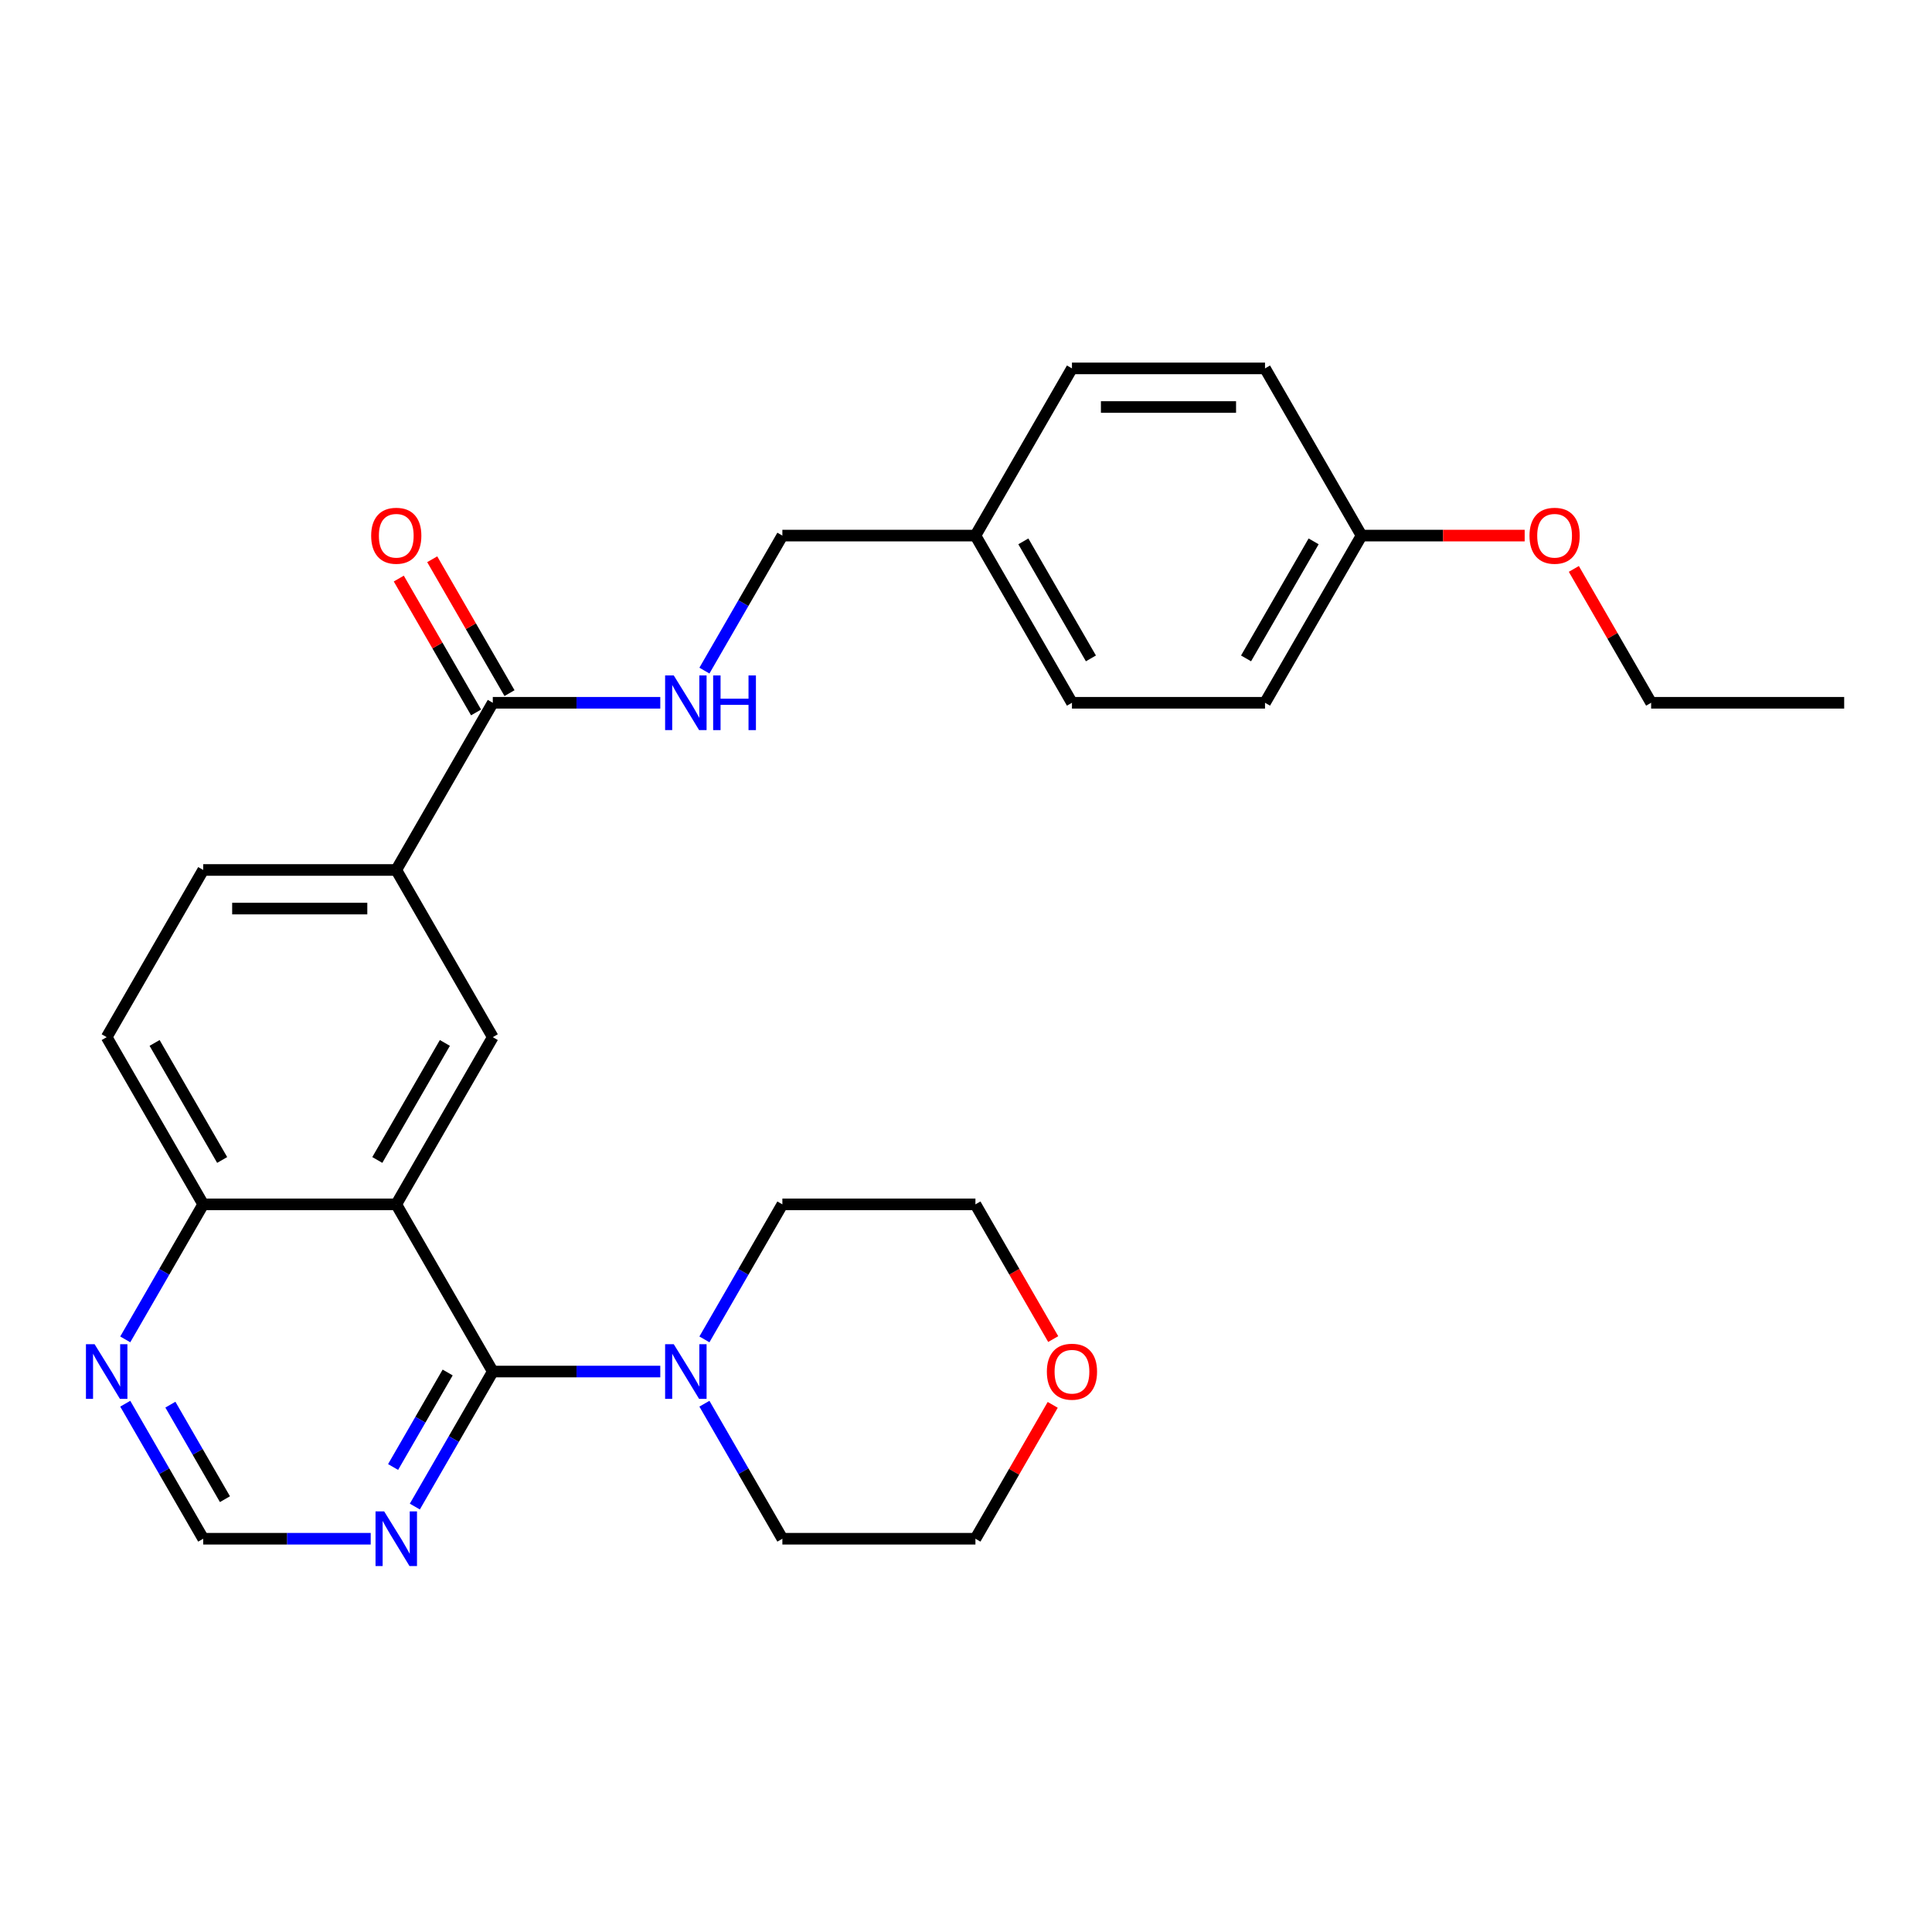 <?xml version='1.0' encoding='iso-8859-1'?>
<svg version='1.1' baseProfile='full'
              xmlns='http://www.w3.org/2000/svg'
                      xmlns:rdkit='http://www.rdkit.org/xml'
                      xmlns:xlink='http://www.w3.org/1999/xlink'
                  xml:space='preserve'
width='1000px' height='1000px' viewBox='0 0 1000 1000'>
<!-- END OF HEADER -->
<rect style='opacity:1.0;fill:#FFFFFF;stroke:none' width='1000' height='1000' x='0' y='0'> </rect>
<path class='bond-0' d='M 205.105,623.371 L 255.068,709.909' style='fill:none;fill-rule:evenodd;stroke:#000000;stroke-width:6px;stroke-linecap:butt;stroke-linejoin:miter;stroke-opacity:1' />
<path class='bond-1' d='M 205.105,623.371 L 255.068,536.833' style='fill:none;fill-rule:evenodd;stroke:#000000;stroke-width:6px;stroke-linecap:butt;stroke-linejoin:miter;stroke-opacity:1' />
<path class='bond-1' d='M 195.292,600.398 L 230.266,539.821' style='fill:none;fill-rule:evenodd;stroke:#000000;stroke-width:6px;stroke-linecap:butt;stroke-linejoin:miter;stroke-opacity:1' />
<path class='bond-6' d='M 205.105,623.371 L 105.18,623.371' style='fill:none;fill-rule:evenodd;stroke:#000000;stroke-width:6px;stroke-linecap:butt;stroke-linejoin:miter;stroke-opacity:1' />
<path class='bond-2' d='M 255.068,709.909 L 298.415,709.909' style='fill:none;fill-rule:evenodd;stroke:#000000;stroke-width:6px;stroke-linecap:butt;stroke-linejoin:miter;stroke-opacity:1' />
<path class='bond-2' d='M 298.415,709.909 L 341.763,709.909' style='fill:none;fill-rule:evenodd;stroke:#0000FF;stroke-width:6px;stroke-linecap:butt;stroke-linejoin:miter;stroke-opacity:1' />
<path class='bond-3' d='M 255.068,709.909 L 234.892,744.854' style='fill:none;fill-rule:evenodd;stroke:#000000;stroke-width:6px;stroke-linecap:butt;stroke-linejoin:miter;stroke-opacity:1' />
<path class='bond-3' d='M 234.892,744.854 L 214.717,779.8' style='fill:none;fill-rule:evenodd;stroke:#0000FF;stroke-width:6px;stroke-linecap:butt;stroke-linejoin:miter;stroke-opacity:1' />
<path class='bond-3' d='M 231.708,710.4 L 217.585,734.862' style='fill:none;fill-rule:evenodd;stroke:#000000;stroke-width:6px;stroke-linecap:butt;stroke-linejoin:miter;stroke-opacity:1' />
<path class='bond-3' d='M 217.585,734.862 L 203.462,759.323' style='fill:none;fill-rule:evenodd;stroke:#0000FF;stroke-width:6px;stroke-linecap:butt;stroke-linejoin:miter;stroke-opacity:1' />
<path class='bond-5' d='M 255.068,536.833 L 205.105,450.295' style='fill:none;fill-rule:evenodd;stroke:#000000;stroke-width:6px;stroke-linecap:butt;stroke-linejoin:miter;stroke-opacity:1' />
<path class='bond-21' d='M 364.605,693.262 L 384.78,658.316' style='fill:none;fill-rule:evenodd;stroke:#0000FF;stroke-width:6px;stroke-linecap:butt;stroke-linejoin:miter;stroke-opacity:1' />
<path class='bond-21' d='M 384.78,658.316 L 404.956,623.371' style='fill:none;fill-rule:evenodd;stroke:#000000;stroke-width:6px;stroke-linecap:butt;stroke-linejoin:miter;stroke-opacity:1' />
<path class='bond-22' d='M 364.605,726.557 L 384.78,761.502' style='fill:none;fill-rule:evenodd;stroke:#0000FF;stroke-width:6px;stroke-linecap:butt;stroke-linejoin:miter;stroke-opacity:1' />
<path class='bond-22' d='M 384.78,761.502 L 404.956,796.447' style='fill:none;fill-rule:evenodd;stroke:#000000;stroke-width:6px;stroke-linecap:butt;stroke-linejoin:miter;stroke-opacity:1' />
<path class='bond-29' d='M 191.875,796.447 L 148.527,796.447' style='fill:none;fill-rule:evenodd;stroke:#0000FF;stroke-width:6px;stroke-linecap:butt;stroke-linejoin:miter;stroke-opacity:1' />
<path class='bond-29' d='M 148.527,796.447 L 105.18,796.447' style='fill:none;fill-rule:evenodd;stroke:#000000;stroke-width:6px;stroke-linecap:butt;stroke-linejoin:miter;stroke-opacity:1' />
<path class='bond-4' d='M 255.068,363.757 L 205.105,450.295' style='fill:none;fill-rule:evenodd;stroke:#000000;stroke-width:6px;stroke-linecap:butt;stroke-linejoin:miter;stroke-opacity:1' />
<path class='bond-7' d='M 255.068,363.757 L 298.415,363.757' style='fill:none;fill-rule:evenodd;stroke:#000000;stroke-width:6px;stroke-linecap:butt;stroke-linejoin:miter;stroke-opacity:1' />
<path class='bond-7' d='M 298.415,363.757 L 341.763,363.757' style='fill:none;fill-rule:evenodd;stroke:#0000FF;stroke-width:6px;stroke-linecap:butt;stroke-linejoin:miter;stroke-opacity:1' />
<path class='bond-10' d='M 263.722,358.761 L 243.719,324.116' style='fill:none;fill-rule:evenodd;stroke:#000000;stroke-width:6px;stroke-linecap:butt;stroke-linejoin:miter;stroke-opacity:1' />
<path class='bond-10' d='M 243.719,324.116 L 223.717,289.47' style='fill:none;fill-rule:evenodd;stroke:#FF0000;stroke-width:6px;stroke-linecap:butt;stroke-linejoin:miter;stroke-opacity:1' />
<path class='bond-10' d='M 246.414,368.754 L 226.411,334.108' style='fill:none;fill-rule:evenodd;stroke:#000000;stroke-width:6px;stroke-linecap:butt;stroke-linejoin:miter;stroke-opacity:1' />
<path class='bond-10' d='M 226.411,334.108 L 206.409,299.463' style='fill:none;fill-rule:evenodd;stroke:#FF0000;stroke-width:6px;stroke-linecap:butt;stroke-linejoin:miter;stroke-opacity:1' />
<path class='bond-28' d='M 205.105,450.295 L 105.18,450.295' style='fill:none;fill-rule:evenodd;stroke:#000000;stroke-width:6px;stroke-linecap:butt;stroke-linejoin:miter;stroke-opacity:1' />
<path class='bond-28' d='M 190.116,470.28 L 120.169,470.28' style='fill:none;fill-rule:evenodd;stroke:#000000;stroke-width:6px;stroke-linecap:butt;stroke-linejoin:miter;stroke-opacity:1' />
<path class='bond-8' d='M 105.18,623.371 L 85.004,658.316' style='fill:none;fill-rule:evenodd;stroke:#000000;stroke-width:6px;stroke-linecap:butt;stroke-linejoin:miter;stroke-opacity:1' />
<path class='bond-8' d='M 85.004,658.316 L 64.829,693.262' style='fill:none;fill-rule:evenodd;stroke:#0000FF;stroke-width:6px;stroke-linecap:butt;stroke-linejoin:miter;stroke-opacity:1' />
<path class='bond-12' d='M 105.18,623.371 L 55.217,536.833' style='fill:none;fill-rule:evenodd;stroke:#000000;stroke-width:6px;stroke-linecap:butt;stroke-linejoin:miter;stroke-opacity:1' />
<path class='bond-12' d='M 114.993,600.398 L 80.019,539.821' style='fill:none;fill-rule:evenodd;stroke:#000000;stroke-width:6px;stroke-linecap:butt;stroke-linejoin:miter;stroke-opacity:1' />
<path class='bond-14' d='M 364.605,347.11 L 384.78,312.165' style='fill:none;fill-rule:evenodd;stroke:#0000FF;stroke-width:6px;stroke-linecap:butt;stroke-linejoin:miter;stroke-opacity:1' />
<path class='bond-14' d='M 384.78,312.165 L 404.956,277.22' style='fill:none;fill-rule:evenodd;stroke:#000000;stroke-width:6px;stroke-linecap:butt;stroke-linejoin:miter;stroke-opacity:1' />
<path class='bond-9' d='M 64.829,726.557 L 85.004,761.502' style='fill:none;fill-rule:evenodd;stroke:#0000FF;stroke-width:6px;stroke-linecap:butt;stroke-linejoin:miter;stroke-opacity:1' />
<path class='bond-9' d='M 85.004,761.502 L 105.18,796.447' style='fill:none;fill-rule:evenodd;stroke:#000000;stroke-width:6px;stroke-linecap:butt;stroke-linejoin:miter;stroke-opacity:1' />
<path class='bond-9' d='M 88.189,727.048 L 102.312,751.509' style='fill:none;fill-rule:evenodd;stroke:#0000FF;stroke-width:6px;stroke-linecap:butt;stroke-linejoin:miter;stroke-opacity:1' />
<path class='bond-9' d='M 102.312,751.509 L 116.435,775.971' style='fill:none;fill-rule:evenodd;stroke:#000000;stroke-width:6px;stroke-linecap:butt;stroke-linejoin:miter;stroke-opacity:1' />
<path class='bond-11' d='M 105.18,450.295 L 55.217,536.833' style='fill:none;fill-rule:evenodd;stroke:#000000;stroke-width:6px;stroke-linecap:butt;stroke-linejoin:miter;stroke-opacity:1' />
<path class='bond-13' d='M 544.886,727.156 L 524.884,761.802' style='fill:none;fill-rule:evenodd;stroke:#FF0000;stroke-width:6px;stroke-linecap:butt;stroke-linejoin:miter;stroke-opacity:1' />
<path class='bond-13' d='M 524.884,761.802 L 504.881,796.447' style='fill:none;fill-rule:evenodd;stroke:#000000;stroke-width:6px;stroke-linecap:butt;stroke-linejoin:miter;stroke-opacity:1' />
<path class='bond-30' d='M 545.14,693.102 L 525.011,658.236' style='fill:none;fill-rule:evenodd;stroke:#FF0000;stroke-width:6px;stroke-linecap:butt;stroke-linejoin:miter;stroke-opacity:1' />
<path class='bond-30' d='M 525.011,658.236 L 504.881,623.371' style='fill:none;fill-rule:evenodd;stroke:#000000;stroke-width:6px;stroke-linecap:butt;stroke-linejoin:miter;stroke-opacity:1' />
<path class='bond-15' d='M 404.956,277.22 L 504.881,277.22' style='fill:none;fill-rule:evenodd;stroke:#000000;stroke-width:6px;stroke-linecap:butt;stroke-linejoin:miter;stroke-opacity:1' />
<path class='bond-17' d='M 504.881,277.22 L 554.844,190.682' style='fill:none;fill-rule:evenodd;stroke:#000000;stroke-width:6px;stroke-linecap:butt;stroke-linejoin:miter;stroke-opacity:1' />
<path class='bond-18' d='M 504.881,277.22 L 554.844,363.757' style='fill:none;fill-rule:evenodd;stroke:#000000;stroke-width:6px;stroke-linecap:butt;stroke-linejoin:miter;stroke-opacity:1' />
<path class='bond-18' d='M 529.683,280.208 L 564.657,340.784' style='fill:none;fill-rule:evenodd;stroke:#000000;stroke-width:6px;stroke-linecap:butt;stroke-linejoin:miter;stroke-opacity:1' />
<path class='bond-16' d='M 704.732,277.22 L 654.769,363.757' style='fill:none;fill-rule:evenodd;stroke:#000000;stroke-width:6px;stroke-linecap:butt;stroke-linejoin:miter;stroke-opacity:1' />
<path class='bond-16' d='M 679.93,280.208 L 644.956,340.784' style='fill:none;fill-rule:evenodd;stroke:#000000;stroke-width:6px;stroke-linecap:butt;stroke-linejoin:miter;stroke-opacity:1' />
<path class='bond-23' d='M 704.732,277.22 L 746.95,277.22' style='fill:none;fill-rule:evenodd;stroke:#000000;stroke-width:6px;stroke-linecap:butt;stroke-linejoin:miter;stroke-opacity:1' />
<path class='bond-23' d='M 746.95,277.22 L 789.169,277.22' style='fill:none;fill-rule:evenodd;stroke:#FF0000;stroke-width:6px;stroke-linecap:butt;stroke-linejoin:miter;stroke-opacity:1' />
<path class='bond-31' d='M 704.732,277.22 L 654.769,190.682' style='fill:none;fill-rule:evenodd;stroke:#000000;stroke-width:6px;stroke-linecap:butt;stroke-linejoin:miter;stroke-opacity:1' />
<path class='bond-19' d='M 554.844,190.682 L 654.769,190.682' style='fill:none;fill-rule:evenodd;stroke:#000000;stroke-width:6px;stroke-linecap:butt;stroke-linejoin:miter;stroke-opacity:1' />
<path class='bond-19' d='M 569.833,210.667 L 639.781,210.667' style='fill:none;fill-rule:evenodd;stroke:#000000;stroke-width:6px;stroke-linecap:butt;stroke-linejoin:miter;stroke-opacity:1' />
<path class='bond-20' d='M 554.844,363.757 L 654.769,363.757' style='fill:none;fill-rule:evenodd;stroke:#000000;stroke-width:6px;stroke-linecap:butt;stroke-linejoin:miter;stroke-opacity:1' />
<path class='bond-25' d='M 404.956,623.371 L 504.881,623.371' style='fill:none;fill-rule:evenodd;stroke:#000000;stroke-width:6px;stroke-linecap:butt;stroke-linejoin:miter;stroke-opacity:1' />
<path class='bond-24' d='M 404.956,796.447 L 504.881,796.447' style='fill:none;fill-rule:evenodd;stroke:#000000;stroke-width:6px;stroke-linecap:butt;stroke-linejoin:miter;stroke-opacity:1' />
<path class='bond-26' d='M 814.615,294.467 L 834.618,329.112' style='fill:none;fill-rule:evenodd;stroke:#FF0000;stroke-width:6px;stroke-linecap:butt;stroke-linejoin:miter;stroke-opacity:1' />
<path class='bond-26' d='M 834.618,329.112 L 854.62,363.757' style='fill:none;fill-rule:evenodd;stroke:#000000;stroke-width:6px;stroke-linecap:butt;stroke-linejoin:miter;stroke-opacity:1' />
<path class='bond-27' d='M 854.62,363.757 L 954.545,363.757' style='fill:none;fill-rule:evenodd;stroke:#000000;stroke-width:6px;stroke-linecap:butt;stroke-linejoin:miter;stroke-opacity:1' />
<path  class='atom-3' d='M 348.738 695.76
L 358.011 710.749
Q 358.93 712.227, 360.409 714.905
Q 361.888 717.583, 361.968 717.743
L 361.968 695.76
L 365.725 695.76
L 365.725 724.059
L 361.848 724.059
L 351.896 707.671
Q 350.736 705.752, 349.497 703.554
Q 348.298 701.356, 347.938 700.676
L 347.938 724.059
L 344.261 724.059
L 344.261 695.76
L 348.738 695.76
' fill='#0000FF'/>
<path  class='atom-4' d='M 198.85 782.298
L 208.123 797.286
Q 209.042 798.765, 210.521 801.443
Q 212 804.121, 212.08 804.281
L 212.08 782.298
L 215.837 782.298
L 215.837 810.597
L 211.96 810.597
L 202.007 794.209
Q 200.848 792.29, 199.609 790.092
Q 198.41 787.893, 198.05 787.214
L 198.05 810.597
L 194.373 810.597
L 194.373 782.298
L 198.85 782.298
' fill='#0000FF'/>
<path  class='atom-8' d='M 348.738 349.608
L 358.011 364.597
Q 358.93 366.076, 360.409 368.754
Q 361.888 371.432, 361.968 371.592
L 361.968 349.608
L 365.725 349.608
L 365.725 377.907
L 361.848 377.907
L 351.896 361.519
Q 350.736 359.601, 349.497 357.402
Q 348.298 355.204, 347.938 354.524
L 347.938 377.907
L 344.261 377.907
L 344.261 349.608
L 348.738 349.608
' fill='#0000FF'/>
<path  class='atom-8' d='M 369.123 349.608
L 372.96 349.608
L 372.96 361.639
L 387.429 361.639
L 387.429 349.608
L 391.266 349.608
L 391.266 377.907
L 387.429 377.907
L 387.429 364.837
L 372.96 364.837
L 372.96 377.907
L 369.123 377.907
L 369.123 349.608
' fill='#0000FF'/>
<path  class='atom-9' d='M 48.962 695.76
L 58.235 710.749
Q 59.154 712.227, 60.633 714.905
Q 62.112 717.583, 62.192 717.743
L 62.192 695.76
L 65.949 695.76
L 65.949 724.059
L 62.072 724.059
L 52.119 707.671
Q 50.96 705.752, 49.721 703.554
Q 48.522 701.356, 48.162 700.676
L 48.162 724.059
L 44.485 724.059
L 44.485 695.76
L 48.962 695.76
' fill='#0000FF'/>
<path  class='atom-11' d='M 192.115 277.3
Q 192.115 270.505, 195.472 266.707
Q 198.83 262.91, 205.105 262.91
Q 211.38 262.91, 214.738 266.707
Q 218.095 270.505, 218.095 277.3
Q 218.095 284.174, 214.698 288.091
Q 211.301 291.969, 205.105 291.969
Q 198.87 291.969, 195.472 288.091
Q 192.115 284.214, 192.115 277.3
M 205.105 288.771
Q 209.422 288.771, 211.74 285.893
Q 214.098 282.975, 214.098 277.3
Q 214.098 271.744, 211.74 268.946
Q 209.422 266.108, 205.105 266.108
Q 200.788 266.108, 198.43 268.906
Q 196.112 271.704, 196.112 277.3
Q 196.112 283.015, 198.43 285.893
Q 200.788 288.771, 205.105 288.771
' fill='#FF0000'/>
<path  class='atom-14' d='M 541.854 709.989
Q 541.854 703.194, 545.211 699.397
Q 548.569 695.6, 554.844 695.6
Q 561.119 695.6, 564.477 699.397
Q 567.834 703.194, 567.834 709.989
Q 567.834 716.864, 564.437 720.781
Q 561.039 724.658, 554.844 724.658
Q 548.609 724.658, 545.211 720.781
Q 541.854 716.904, 541.854 709.989
M 554.844 721.461
Q 559.161 721.461, 561.479 718.583
Q 563.837 715.665, 563.837 709.989
Q 563.837 704.433, 561.479 701.635
Q 559.161 698.797, 554.844 698.797
Q 550.527 698.797, 548.169 701.595
Q 545.851 704.393, 545.851 709.989
Q 545.851 715.705, 548.169 718.583
Q 550.527 721.461, 554.844 721.461
' fill='#FF0000'/>
<path  class='atom-24' d='M 791.667 277.3
Q 791.667 270.505, 795.025 266.707
Q 798.382 262.91, 804.657 262.91
Q 810.933 262.91, 814.29 266.707
Q 817.648 270.505, 817.648 277.3
Q 817.648 284.174, 814.25 288.091
Q 810.853 291.969, 804.657 291.969
Q 798.422 291.969, 795.025 288.091
Q 791.667 284.214, 791.667 277.3
M 804.657 288.771
Q 808.974 288.771, 811.292 285.893
Q 813.651 282.975, 813.651 277.3
Q 813.651 271.744, 811.292 268.946
Q 808.974 266.108, 804.657 266.108
Q 800.341 266.108, 797.982 268.906
Q 795.664 271.704, 795.664 277.3
Q 795.664 283.015, 797.982 285.893
Q 800.341 288.771, 804.657 288.771
' fill='#FF0000'/>
</svg>
